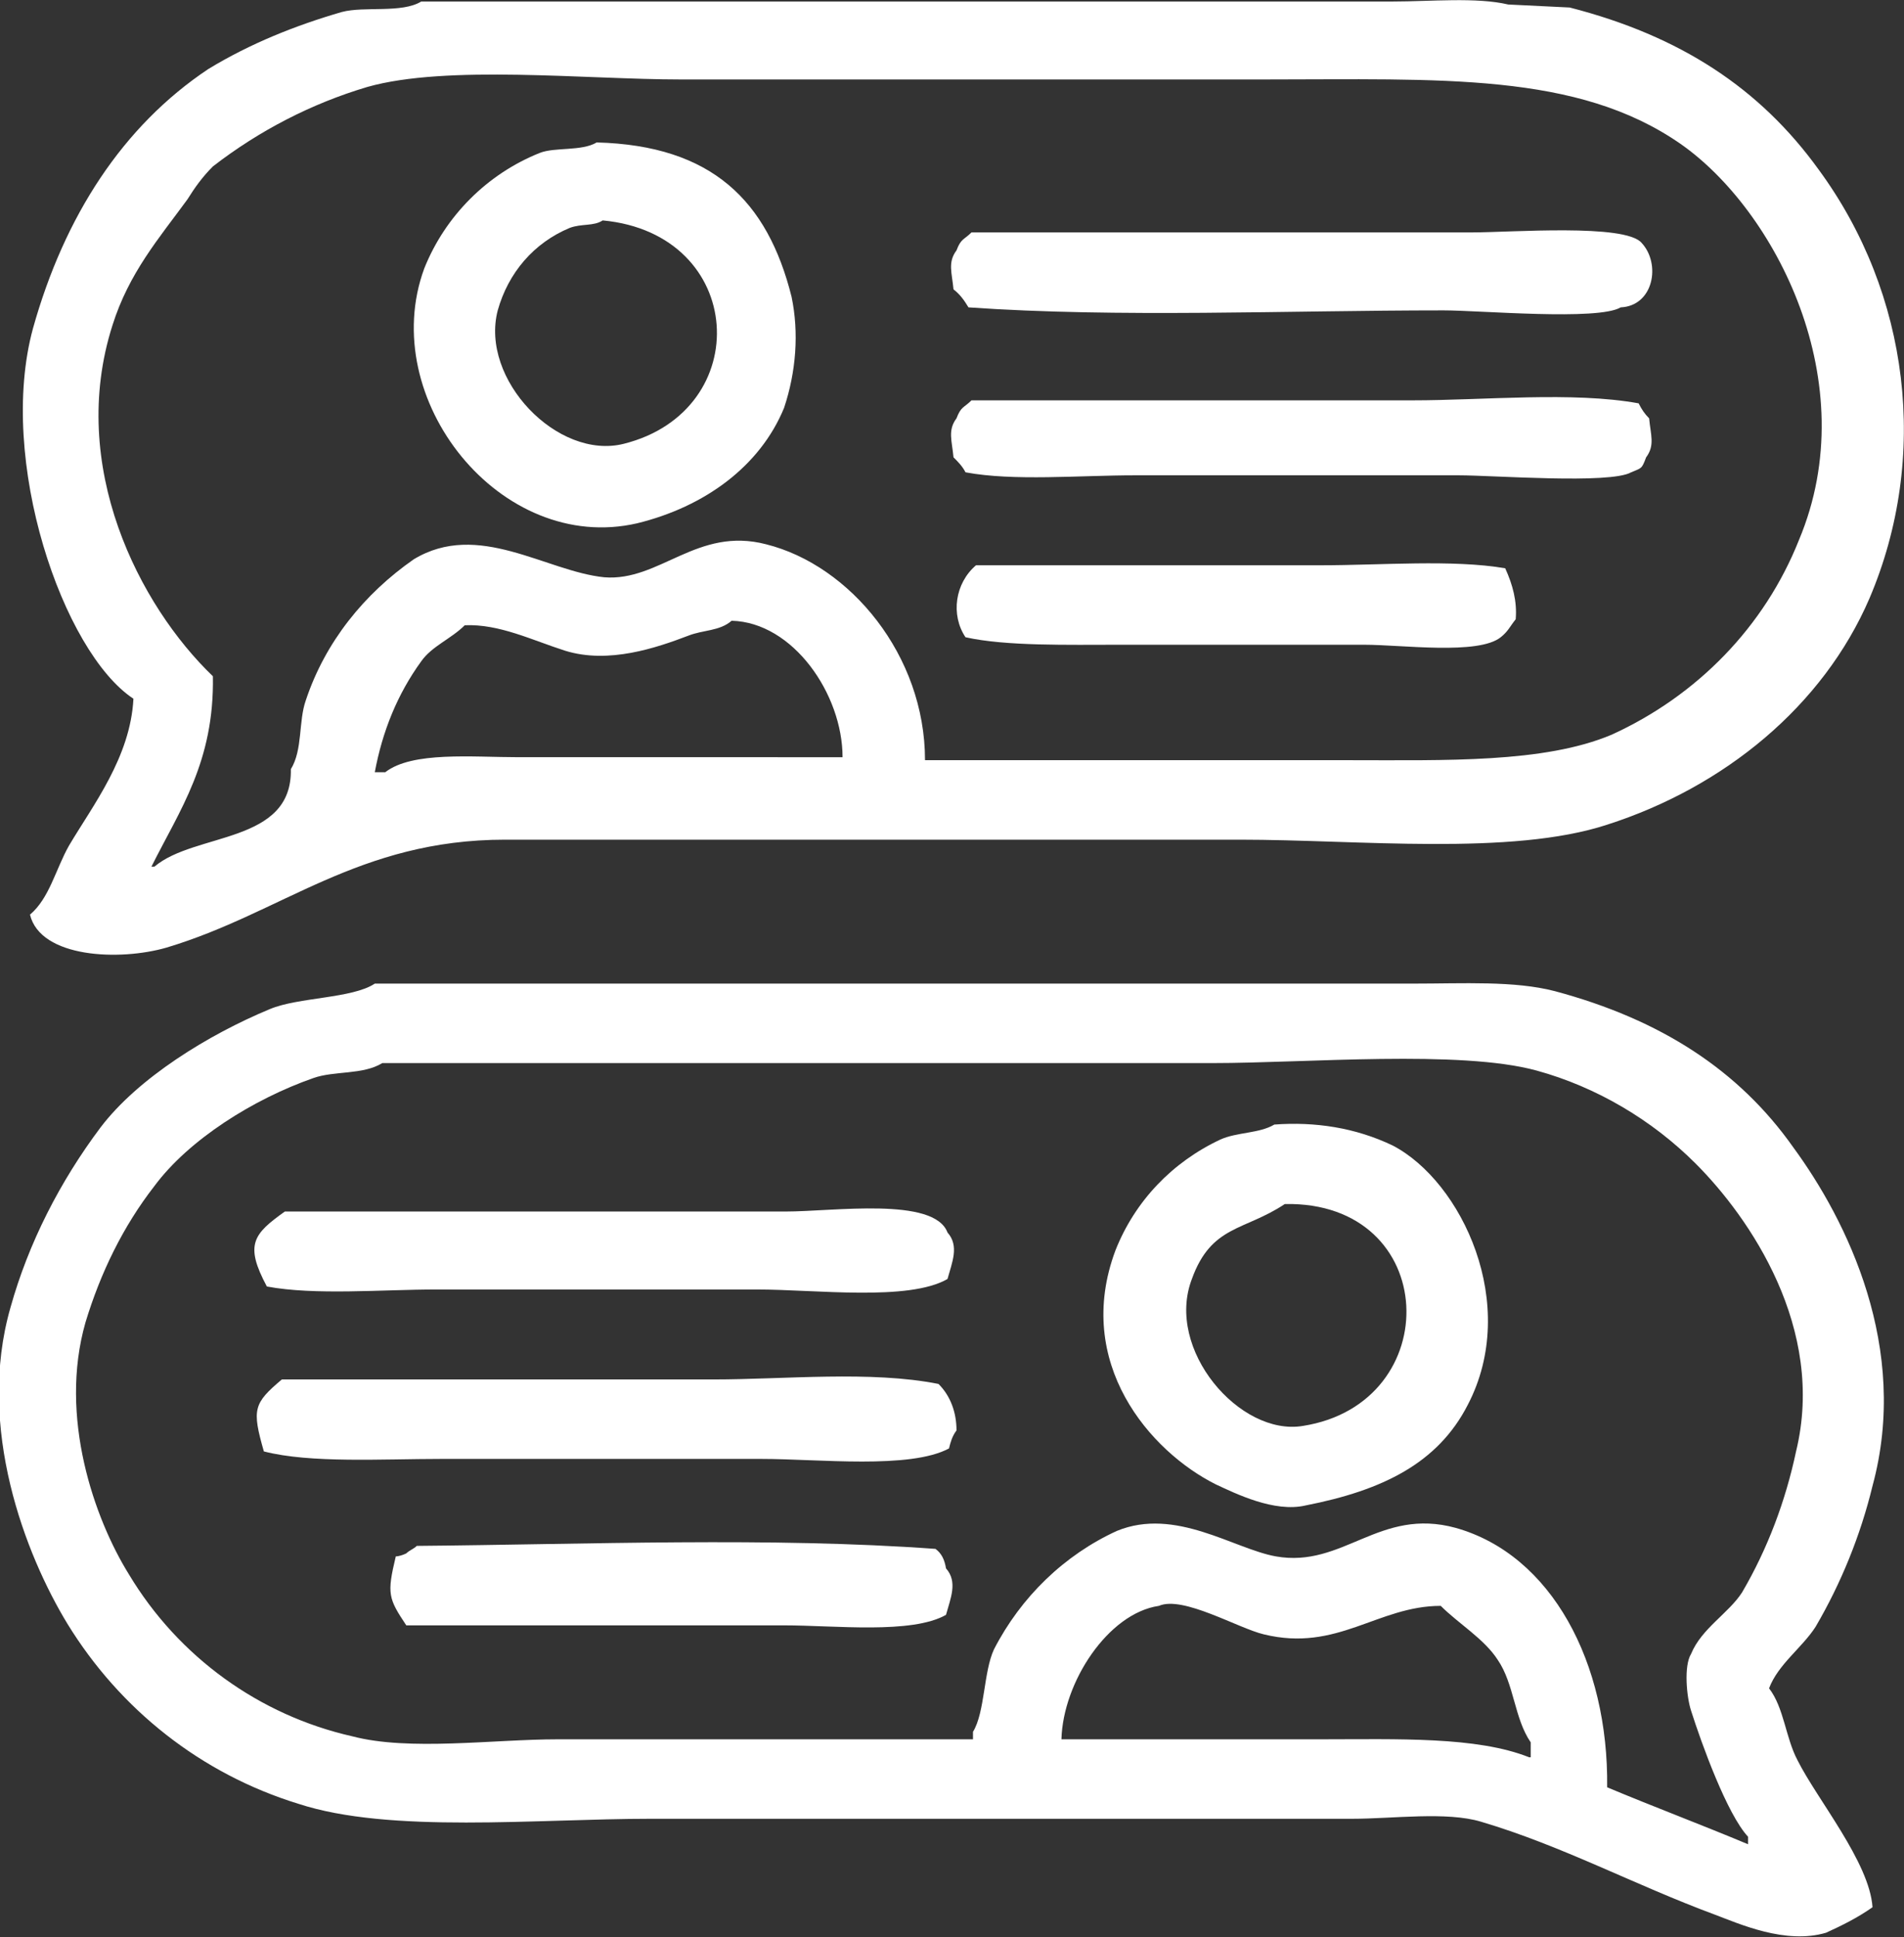 <?xml version="1.0" encoding="utf-8"?>
<!-- Generator: Adobe Illustrator 27.7.0, SVG Export Plug-In . SVG Version: 6.00 Build 0)  -->
<svg version="1.1" id="Layer_1" xmlns="http://www.w3.org/2000/svg" xmlns:xlink="http://www.w3.org/1999/xlink" x="0px" y="0px"
	 width="127px" height="129.2px" viewBox="0 0 127 129.2" style="enable-background:new 0 0 127 129.2;" xml:space="preserve">
<rect x="0" y="0" width="127" height="129.2" fill="#333333" stroke="none"/>
<style type="text/css">
	.st0{fill:#FFFFFF;}
</style>
<path class="st0" d="M42.5,34.9c4.5-1.1,8.2-3.8,9.8-7.7c0.8-2.4,1-5,0.5-7.4c-1.6-6.4-5.3-10.1-13-10.3c-1,0.6-2.8,0.3-3.8,0.7
	c-3.5,1.4-6.3,4.2-7.7,7.7C25.1,26.6,33.4,37,42.5,34.9z M33.2,20.7c0.7-2.5,2.4-4.5,4.8-5.5c0.8-0.3,1.6-0.1,2.2-0.5
	c9.6,0.9,10.2,12.7,1.4,14.9C37.2,30.7,32,25.3,33.2,20.7z"/>
<path class="st0" d="M64.4,31.5c3.2,0.6,7.6,0.2,11.3,0.2h21.6c2.3,0,10.1,0.6,11.5-0.2c0.7-0.3,0.7-0.2,1-1
	c0.6-0.8,0.3-1.5,0.2-2.6c-0.3-0.3-0.5-0.6-0.7-1c-4.4-0.8-10.3-0.2-15.1-0.2H64.8c-0.5,0.5-0.7,0.4-1,1.2c-0.6,0.8-0.3,1.5-0.2,2.6
	C63.9,30.8,64.2,31.1,64.4,31.5z"/>
<path class="st0" d="M88.1,37.7h-23c-1.4,1.2-1.7,3.3-0.7,4.8c2.7,0.6,6.8,0.5,10.3,0.5H91c2.5,0,7.6,0.7,9.1-0.5
	c0.5-0.4,0.6-0.7,1-1.2c0.1-1.2-0.2-2.3-0.7-3.4C96.9,37.3,92.1,37.7,88.1,37.7z"/>
<path class="st0" d="M64.6,20.5c10,0.7,21.2,0.2,31.7,0.2c2.4,0,10.3,0.7,11.8-0.2c2.2-0.1,2.7-2.9,1.4-4.3
	c-1.1-1.3-8.7-0.7-11.3-0.7H64.8c-0.5,0.5-0.7,0.4-1,1.2c-0.6,0.8-0.3,1.5-0.2,2.6C64,19.6,64.3,20,64.6,20.5z"/>
<path class="st0" d="M92.9,76.4c-2.5-1.2-5.2-1.6-7.9-1.4c-1,0.6-2.5,0.5-3.6,1c-3.2,1.5-5.7,4.1-7,7.4c-2.8,7.5,2.3,13.4,6.7,15.6
	c1.3,0.6,3.9,1.9,6,1.4c5.1-1,8.8-2.8,10.8-6.7C101.4,87,97.5,78.8,92.9,76.4z M86.9,95.1c-4.2,0.7-9.2-5.1-7.4-9.8
	c1.3-3.6,3.5-3.2,6.2-5C96.1,80.1,96.5,93.6,86.9,95.1z"/>
<path class="st0" d="M103.7,66.1c-2.7-0.7-6.1-0.5-9.4-0.5H25c-1.5,1-5.1,0.9-7,1.7c-4.1,1.7-8.8,4.6-11.3,7.9
	c-2.7,3.6-4.8,7.7-6,12c-2.3,8,1,16.5,3.8,21.1c3.5,5.7,8.9,10,15.4,12c6.1,2,15.9,1,23.5,1h46.8c2.7,0,6.3-0.5,8.6,0.2
	c5.4,1.6,10.2,4.2,15.6,6.2c1.6,0.6,4.7,2,7.4,1.2c1.1-0.5,2.1-1,3.1-1.7c-0.2-3-3.7-7.2-5-9.8c-0.8-1.5-0.9-3.5-1.9-4.8
	c0.6-1.6,2.2-2.7,3.1-4.1c1.7-2.9,3-6.1,3.8-9.4c2.5-9.2-1.7-17.7-5.3-22.6C116,71.4,110.8,68,103.7,66.1z M102,117.2
	c-3.5-1.4-8.8-1.2-13.9-1.2H70.8c0.1-3.8,3.1-8.4,6.5-8.9c1.6-0.7,5.3,1.5,7,1.9c4.9,1.2,7.6-1.9,11.8-1.9c1.2,1.2,2.9,2.2,3.8,3.6
	c1.1,1.6,1.1,3.9,2.2,5.5v1H102z M119.8,96.8c-0.7,3.3-1.9,6.5-3.6,9.4c-0.9,1.4-2.7,2.4-3.4,4.1c-0.5,0.8-0.3,2.9,0,3.8
	c0.7,2.2,2.4,6.9,3.8,8.4v0.5c-3.1-1.3-6.3-2.5-9.4-3.8c0.1-8.3-3.7-15.5-10.1-17.3c-5.1-1.4-7.5,2.7-12,1.9
	c-2.8-0.5-6.7-3.3-10.6-1.7c-3.5,1.6-6.4,4.4-8.2,7.9c-0.7,1.5-0.6,4.2-1.4,5.5v0.5H37.2c-4.3,0-9.9,0.8-13.7-0.2
	c-6.2-1.4-11.6-5.3-14.9-10.8c-2.3-3.7-4.7-10.5-2.9-16.8c1-3.3,2.5-6.4,4.6-9.1c2.3-3.1,6.6-5.8,10.6-7.2c1.4-0.5,3.3-0.2,4.6-1
	h55.4c6.2,0,16.5-0.9,21.6,0.5c4,1.1,7.7,3.3,10.6,6.2C116.7,81.2,121.8,88.6,119.8,96.8z"/>
<path class="st0" d="M47.6,92H18.8c-1.9,1.6-2,2-1.2,4.8c3.1,0.8,7.9,0.5,11.8,0.5h21.4c3.8,0,9.9,0.7,12.5-0.7
	c0.1-0.4,0.2-0.8,0.5-1.2c0-1.2-0.4-2.3-1.2-3.1C58.1,91.4,52.3,92,47.6,92z"/>
<path class="st0" d="M29.1,86h21.4c3.9,0,10.1,0.8,12.7-0.7c0.3-1.1,0.8-2.2,0-3.1c-0.9-2.4-7.6-1.4-10.8-1.4H19
	c-2.1,1.5-2.7,2.2-1.2,5C21,86.4,25.5,86,29.1,86z"/>
<path class="st0" d="M8.9,46.6c-0.2,3.9-2.7,7.1-4.3,9.8C3.7,58,3.3,59.9,2,61c0.7,2.9,6,3.1,9.1,2.2c7.7-2.3,12.8-7.2,22.6-7.2h49
	c7.9,0,18.1,1.1,24.5-1c7.8-2.5,14.4-7.9,17.5-15.1c4-9.4,2.7-20.3-3.4-28.6c-3.9-5.4-9.2-8.9-16.6-10.8l-4.1-0.2
	c-2.1-0.5-5.2-0.2-7.7-0.2H28.1c-1.3,0.8-3.8,0.3-5.3,0.7c-3.1,0.9-6.1,2.1-8.9,3.8C8.2,8.4,4.3,14.4,2.2,21.9
	C-0.2,30.7,4.2,43.5,8.9,46.6z M34.6,50.5c-3.1,0-7.1-0.4-8.9,1H25c0.5-2.7,1.5-5.2,3.1-7.4c0.7-1,2-1.5,2.9-2.4
	c2.3-0.1,4.5,1,6.7,1.7c2.9,0.9,6.1-0.2,8.2-1c1-0.4,2.1-0.3,2.9-1c4.1,0.1,7.4,4.9,7.4,9.1H34.6z M7.5,21.7c1.1-3.5,3.1-5.8,5-8.4
	c0.5-0.8,1-1.5,1.7-2.2c3.1-2.4,6.6-4.2,10.3-5.3c5.3-1.5,14.6-0.5,20.9-0.5h38.9c11.8,0,20.9-0.5,27.8,4.3
	c6.3,4.4,12.3,15.9,7.9,26.4c-2.3,5.8-6.8,10.4-12.5,13c-4.5,1.9-11.1,1.7-17.5,1.7H61.7c0-7-5-13-10.6-14.4
	c-4.6-1.2-7.1,2.5-10.8,2.2c-3.9-0.4-8.4-3.8-12.7-1.2c-3.3,2.3-5.9,5.5-7.2,9.4c-0.5,1.4-0.2,3.3-1,4.6c0.1,5-6.4,4.2-9.1,6.5h-0.2
	c1.9-3.8,4.2-7,4.1-12.7C9.3,40.4,4.5,31.1,7.5,21.7z"/>
<path class="st0" d="M62.4,103.3c-11-0.8-23.2-0.3-34.6-0.2c-0.2,0.2-0.5,0.3-0.7,0.5c-0.2,0.1-0.5,0.2-0.7,0.2
	c-0.6,2.5-0.5,2.8,0.7,4.6h25.2c3.4,0,8.5,0.6,10.8-0.7c0.3-1.1,0.8-2.2,0-3.1C63,104,62.8,103.6,62.4,103.3z"/>
</svg>
